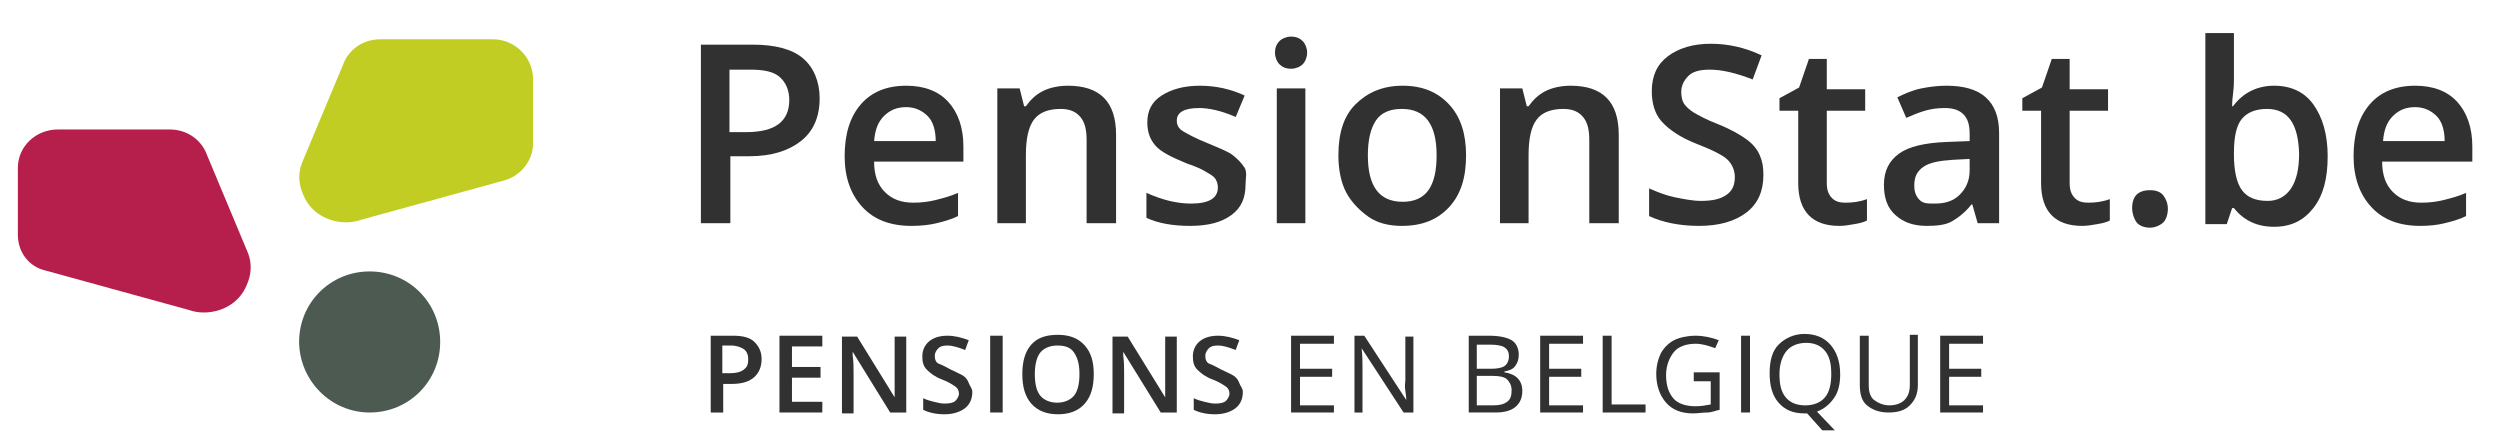 <?xml version="1.0" encoding="utf-8"?>
<!-- Generator: Adobe Illustrator 25.1.0, SVG Export Plug-In . SVG Version: 6.00 Build 0)  -->
<svg version="1.1" id="fr" xmlns="http://www.w3.org/2000/svg" xmlns:xlink="http://www.w3.org/1999/xlink" x="0px" y="0px"
	 viewBox="0 0 280 50" style="enable-background:new 0 0 280 50;" xml:space="preserve">
<style type="text/css">
	.st0{fill:#313131;}
	.st1{fill:#B61E4B;}
	.st2{fill:#C1CD23;}
	.st3{fill:#4C5A52;}
</style>
<g>
	<path class="st0" d="M91.8,11c0,2.1-0.7,3.7-2.1,4.8s-3.3,1.7-5.8,1.7h-2.1V25h-3.3V5h5.8c2.5,0,4.4,0.5,5.6,1.5S91.8,9.1,91.8,11z
		 M81.8,14.8h1.7c1.7,0,2.9-0.3,3.7-0.9s1.2-1.5,1.2-2.7c0-1.1-0.4-2-1.1-2.6s-1.8-0.8-3.3-0.8h-2.3V14.8z"/>
	<path class="st0" d="M102.1,25.3c-2.4,0-4.2-0.7-5.5-2.1s-2-3.3-2-5.7c0-2.5,0.6-4.4,1.8-5.8s2.9-2.1,5.1-2.1c2,0,3.6,0.6,4.7,1.8
		s1.7,2.9,1.7,5v1.7H97.9c0,1.5,0.4,2.6,1.2,3.4s1.8,1.2,3.2,1.2c0.9,0,1.7-0.1,2.5-0.3s1.6-0.4,2.5-0.8v2.6
		c-0.8,0.4-1.6,0.6-2.4,0.8S103.1,25.3,102.1,25.3z M101.5,12c-1,0-1.8,0.3-2.5,1s-1,1.6-1.1,2.8h6.9c0-1.2-0.3-2.2-0.9-2.8
		S102.5,12,101.5,12z"/>
	<path class="st0" d="M124.9,25h-3.2v-9.3c0-1.2-0.2-2-0.7-2.6s-1.2-0.9-2.2-0.9c-1.4,0-2.4,0.4-3,1.2s-0.9,2.1-0.9,4V25h-3.2V9.9
		h2.5l0.5,2h0.2c0.5-0.7,1.1-1.3,1.9-1.7s1.8-0.6,2.8-0.6c3.6,0,5.4,1.8,5.4,5.5V25z"/>
	<path class="st0" d="M139.5,20.7c0,1.5-0.5,2.6-1.6,3.4s-2.6,1.2-4.6,1.2c-2,0-3.6-0.3-4.9-0.9v-2.8c1.8,0.8,3.4,1.2,5,1.2
		c2,0,3-0.6,3-1.8c0-0.4-0.1-0.7-0.3-1s-0.6-0.5-1.1-0.8s-1.2-0.6-2.1-0.9c-1.7-0.7-2.9-1.3-3.5-2c-0.6-0.7-0.9-1.5-0.9-2.6
		c0-1.3,0.5-2.3,1.6-3s2.5-1.1,4.3-1.1c1.8,0,3.5,0.4,5,1.1l-1,2.4c-1.6-0.7-3-1-4.1-1c-1.7,0-2.5,0.5-2.5,1.4
		c0,0.5,0.2,0.9,0.7,1.2s1.4,0.8,2.9,1.4c1.2,0.5,2.2,0.9,2.7,1.3s1,0.9,1.3,1.4S139.5,20,139.5,20.7z"/>
	<path class="st0" d="M142.8,5.9c0-0.6,0.2-1,0.5-1.3s0.8-0.5,1.3-0.5c0.6,0,1,0.2,1.3,0.5s0.5,0.8,0.5,1.3c0,0.5-0.2,1-0.5,1.3
		s-0.8,0.5-1.3,0.5c-0.6,0-1-0.2-1.3-0.5S142.8,6.4,142.8,5.9z M146.2,25H143V9.9h3.2V25z"/>
	<path class="st0" d="M164.2,17.4c0,2.5-0.6,4.4-1.9,5.8s-3,2.1-5.3,2.1c-1.4,0-2.7-0.3-3.7-1s-1.9-1.6-2.5-2.7s-0.9-2.6-0.9-4.2
		c0-2.5,0.6-4.4,1.9-5.7s3-2.1,5.3-2.1c2.2,0,3.9,0.7,5.2,2.1S164.2,15,164.2,17.4z M153.2,17.4c0,3.5,1.3,5.2,3.9,5.2
		c2.6,0,3.8-1.7,3.8-5.2c0-3.5-1.3-5.2-3.9-5.2c-1.3,0-2.3,0.4-2.9,1.3S153.2,15.7,153.2,17.4z"/>
	<path class="st0" d="M181.2,25H178v-9.3c0-1.2-0.2-2-0.7-2.6s-1.2-0.9-2.2-0.9c-1.4,0-2.4,0.4-3,1.2s-0.9,2.1-0.9,4V25h-3.2V9.9
		h2.5l0.5,2h0.2c0.5-0.7,1.1-1.3,1.9-1.7s1.8-0.6,2.8-0.6c3.6,0,5.4,1.8,5.4,5.5V25z"/>
	<path class="st0" d="M197.5,19.6c0,1.8-0.6,3.2-1.9,4.2s-3.1,1.5-5.3,1.5s-4.1-0.4-5.6-1.1v-3.1c0.9,0.4,1.9,0.8,2.9,1
		s2,0.4,2.9,0.4c1.3,0,2.2-0.2,2.9-0.7s0.9-1.2,0.9-2c0-0.7-0.3-1.4-0.8-1.9s-1.7-1.1-3.5-1.8c-1.8-0.7-3.1-1.6-3.9-2.5
		s-1.1-2.1-1.1-3.4c0-1.7,0.6-3,1.8-3.9s2.8-1.4,4.8-1.4c1.9,0,3.8,0.4,5.7,1.3l-1,2.7c-1.8-0.7-3.4-1.1-4.8-1.1
		c-1.1,0-1.9,0.2-2.4,0.7c-0.5,0.5-0.8,1.1-0.8,1.8c0,0.5,0.1,1,0.3,1.3s0.6,0.7,1.1,1s1.4,0.8,2.7,1.3c1.5,0.6,2.5,1.2,3.2,1.7
		s1.2,1.1,1.5,1.8S197.5,18.7,197.5,19.6z"/>
	<path class="st0" d="M206.7,22.7c0.8,0,1.6-0.1,2.4-0.4v2.4c-0.4,0.2-0.8,0.3-1.4,0.4s-1.1,0.2-1.7,0.2c-3,0-4.6-1.6-4.6-4.8v-8.1
		h-2.1v-1.4l2.2-1.2l1.1-3.2h2v3.4h4.3v2.4h-4.3v8.1c0,0.8,0.2,1.3,0.6,1.7S206.1,22.7,206.7,22.7z"/>
	<path class="st0" d="M221.5,25l-0.6-2.1h-0.1c-0.7,0.9-1.5,1.5-2.2,1.9s-1.7,0.5-2.8,0.5c-1.5,0-2.6-0.4-3.5-1.2s-1.3-1.9-1.3-3.4
		c0-1.6,0.6-2.7,1.7-3.5s2.9-1.2,5.3-1.3l2.6-0.1v-0.8c0-1-0.2-1.7-0.7-2.2s-1.2-0.7-2.1-0.7c-0.8,0-1.5,0.1-2.2,0.3
		s-1.4,0.5-2.1,0.8l-1-2.3c0.8-0.4,1.7-0.8,2.7-1s1.9-0.3,2.8-0.3c1.9,0,3.4,0.4,4.4,1.3s1.5,2.2,1.5,4V25H221.5z M216.7,22.8
		c1.2,0,2.1-0.3,2.8-1s1.1-1.6,1.1-2.7v-1.3l-1.9,0.1c-1.5,0.1-2.6,0.3-3.3,0.8s-1,1.1-1,2.1c0,0.7,0.2,1.2,0.6,1.6
		S215.9,22.8,216.7,22.8z"/>
	<path class="st0" d="M233.9,22.7c0.8,0,1.6-0.1,2.4-0.4v2.4c-0.4,0.2-0.8,0.3-1.4,0.4s-1.1,0.2-1.7,0.2c-3,0-4.6-1.6-4.6-4.8v-8.1
		h-2.1v-1.4l2.2-1.2l1.1-3.2h2v3.4h4.3v2.4h-4.3v8.1c0,0.8,0.2,1.3,0.6,1.7S233.3,22.7,233.9,22.7z"/>
	<path class="st0" d="M238.8,23.3c0-0.7,0.2-1.2,0.5-1.5s0.8-0.5,1.5-0.5c0.7,0,1.2,0.2,1.5,0.6s0.5,0.9,0.5,1.5
		c0,0.6-0.2,1.2-0.5,1.5s-0.9,0.6-1.5,0.6s-1.2-0.2-1.5-0.6S238.8,23.9,238.8,23.3z"/>
	<path class="st0" d="M254.7,9.6c1.9,0,3.4,0.7,4.4,2.1s1.6,3.3,1.6,5.8c0,2.5-0.5,4.4-1.6,5.8s-2.5,2.1-4.4,2.1
		c-1.9,0-3.4-0.7-4.5-2.1H250l-0.6,1.8H247V3.7h3.2v5.1c0,0.4,0,0.9-0.1,1.7s-0.1,1.2-0.1,1.4h0.1C251.2,10.4,252.8,9.6,254.7,9.6z
		 M253.9,12.2c-1.3,0-2.2,0.4-2.8,1.1s-0.9,2-0.9,3.8v0.2c0,1.8,0.3,3.2,0.9,4s1.5,1.2,2.9,1.2c1.1,0,2-0.5,2.6-1.4s0.9-2.2,0.9-3.9
		C257.4,13.9,256.3,12.2,253.9,12.2z"/>
	<path class="st0" d="M271.1,25.3c-2.4,0-4.2-0.7-5.5-2.1s-2-3.3-2-5.7c0-2.5,0.6-4.4,1.8-5.8s2.9-2.1,5.1-2.1c2,0,3.6,0.6,4.7,1.8
		s1.7,2.9,1.7,5v1.7h-10.1c0,1.5,0.4,2.6,1.2,3.4s1.8,1.2,3.2,1.2c0.9,0,1.7-0.1,2.5-0.3s1.6-0.4,2.5-0.8v2.6
		c-0.8,0.4-1.6,0.6-2.4,0.8S272.1,25.3,271.1,25.3z M270.5,12c-1,0-1.8,0.3-2.5,1s-1,1.6-1.1,2.8h6.9c0-1.2-0.3-2.2-0.9-2.8
		S271.5,12,270.5,12z"/>
</g>
<g>
	<path class="st0" d="M85.3,40.2c0,0.9-0.3,1.6-0.9,2.1S83,43,81.9,43H81v3.2h-1.4v-8.6h2.5c1.1,0,1.9,0.2,2.4,0.7
		S85.3,39.4,85.3,40.2z M81,41.8h0.7c0.7,0,1.2-0.1,1.6-0.4s0.5-0.6,0.5-1.2c0-0.5-0.2-0.9-0.5-1.1s-0.8-0.4-1.4-0.4h-1V41.8z"/>
	<path class="st0" d="M92.1,46.2h-4.8v-8.6h4.8v1.2h-3.4v2.3h3.2v1.2h-3.2V45h3.4V46.2z"/>
	<path class="st0" d="M101.4,46.2h-1.7l-4.2-6.8h0l0,0.4c0.1,0.7,0.1,1.4,0.1,2v4.5h-1.3v-8.6H96l4.2,6.8h0c0-0.1,0-0.4,0-1
		s0-1,0-1.3v-4.5h1.3V46.2z"/>
	<path class="st0" d="M108.9,43.9c0,0.8-0.3,1.4-0.8,1.8s-1.3,0.7-2.3,0.7s-1.8-0.2-2.4-0.5v-1.3c0.4,0.2,0.8,0.3,1.2,0.4
		s0.8,0.2,1.2,0.2c0.6,0,1-0.1,1.2-0.3s0.4-0.5,0.4-0.8c0-0.3-0.1-0.6-0.4-0.8s-0.7-0.5-1.5-0.8c-0.8-0.3-1.3-0.7-1.7-1.1
		s-0.5-0.9-0.5-1.5c0-0.7,0.3-1.3,0.8-1.7s1.2-0.6,2-0.6c0.8,0,1.6,0.2,2.4,0.5l-0.4,1.1c-0.8-0.3-1.4-0.5-2-0.5
		c-0.5,0-0.8,0.1-1,0.3s-0.4,0.5-0.4,0.8c0,0.2,0,0.4,0.1,0.6s0.2,0.3,0.5,0.4s0.6,0.3,1.2,0.6c0.6,0.3,1.1,0.5,1.4,0.7
		s0.5,0.5,0.6,0.8S108.9,43.5,108.9,43.9z"/>
	<path class="st0" d="M110.9,46.2v-8.6h1.4v8.6H110.9z"/>
	<path class="st0" d="M122.5,41.9c0,1.4-0.3,2.5-1,3.3s-1.7,1.2-3,1.2c-1.3,0-2.3-0.4-3-1.2s-1-1.9-1-3.3s0.3-2.5,1-3.3
		s1.7-1.1,3-1.1c1.3,0,2.3,0.4,3,1.2S122.5,40.5,122.5,41.9z M115.9,41.9c0,1.1,0.2,1.9,0.6,2.4s1.1,0.8,1.9,0.8
		c0.8,0,1.5-0.3,1.9-0.8s0.6-1.3,0.6-2.4c0-1.1-0.2-1.8-0.6-2.4s-1-0.8-1.9-0.8c-0.8,0-1.5,0.3-1.9,0.8S115.9,40.9,115.9,41.9z"/>
	<path class="st0" d="M131.7,46.2H130l-4.2-6.8h0l0,0.4c0.1,0.7,0.1,1.4,0.1,2v4.5h-1.3v-8.6h1.7l4.2,6.8h0c0-0.1,0-0.4,0-1
		s0-1,0-1.3v-4.5h1.3V46.2z"/>
	<path class="st0" d="M139.2,43.9c0,0.8-0.3,1.4-0.8,1.8s-1.3,0.7-2.3,0.7s-1.8-0.2-2.4-0.5v-1.3c0.4,0.2,0.8,0.3,1.2,0.4
		s0.8,0.2,1.2,0.2c0.6,0,1-0.1,1.2-0.3s0.4-0.5,0.4-0.8c0-0.3-0.1-0.6-0.4-0.8s-0.7-0.5-1.5-0.8c-0.8-0.3-1.3-0.7-1.7-1.1
		s-0.5-0.9-0.5-1.5c0-0.7,0.3-1.3,0.8-1.7s1.2-0.6,2-0.6c0.8,0,1.6,0.2,2.4,0.5l-0.4,1.1c-0.8-0.3-1.4-0.5-2-0.5
		c-0.5,0-0.8,0.1-1,0.3s-0.4,0.5-0.4,0.8c0,0.2,0,0.4,0.1,0.6s0.2,0.3,0.5,0.4s0.6,0.3,1.2,0.6c0.6,0.3,1.1,0.5,1.4,0.7
		s0.5,0.5,0.6,0.8S139.2,43.5,139.2,43.9z"/>
	<path class="st0" d="M149.4,46.2h-4.8v-8.6h4.8v0.9h-3.8v2.8h3.6v0.9h-3.6v3.2h3.8V46.2z"/>
	<path class="st0" d="M158.3,46.2h-1.1l-4.7-7.2h0c0.1,0.8,0.1,1.6,0.1,2.3v4.9h-0.9v-8.6h1.1l4.7,7.2h0c0-0.1,0-0.4-0.1-1
		s0-1,0-1.2v-4.9h0.9V46.2z"/>
	<path class="st0" d="M164.4,37.6h2.4c1.1,0,2,0.2,2.5,0.5s0.8,0.9,0.8,1.6c0,0.5-0.1,0.9-0.4,1.3s-0.7,0.5-1.2,0.6v0.1
		c1.3,0.2,2,0.9,2,2.1c0,0.8-0.3,1.4-0.8,1.8s-1.2,0.6-2.2,0.6h-3V37.6z M165.4,41.3h1.6c0.7,0,1.2-0.1,1.5-0.3s0.5-0.6,0.5-1.1
		c0-0.5-0.2-0.8-0.5-1s-0.9-0.3-1.6-0.3h-1.5V41.3z M165.4,42.2v3.2h1.8c0.7,0,1.2-0.1,1.6-0.4s0.5-0.7,0.5-1.3
		c0-0.5-0.2-0.9-0.5-1.2s-0.9-0.4-1.6-0.4H165.4z"/>
	<path class="st0" d="M177.3,46.2h-4.8v-8.6h4.8v0.9h-3.8v2.8h3.6v0.9h-3.6v3.2h3.8V46.2z"/>
	<path class="st0" d="M179.5,46.2v-8.6h1v7.7h3.8v0.9H179.5z"/>
	<path class="st0" d="M189.7,41.7h2.9v4.2c-0.5,0.1-0.9,0.3-1.4,0.3s-1,0.1-1.6,0.1c-1.3,0-2.3-0.4-3-1.2s-1.1-1.9-1.1-3.2
		c0-0.9,0.2-1.7,0.5-2.3s0.9-1.2,1.5-1.5s1.5-0.5,2.4-0.5c0.9,0,1.8,0.2,2.6,0.5l-0.4,0.9c-0.8-0.3-1.5-0.5-2.2-0.5
		c-1,0-1.9,0.3-2.4,0.9s-0.9,1.5-0.9,2.6c0,1.2,0.3,2,0.8,2.6s1.4,0.9,2.5,0.9c0.6,0,1.2-0.1,1.7-0.2v-2.6h-1.9V41.7z"/>
	<path class="st0" d="M195,46.2v-8.6h1v8.6H195z"/>
	<path class="st0" d="M206.1,41.9c0,1.1-0.2,2-0.7,2.7s-1.1,1.2-1.9,1.5l2,2.1h-1.4l-1.7-1.9l-0.3,0c-1.3,0-2.2-0.4-2.9-1.2
		s-1-1.9-1-3.3c0-1.4,0.3-2.5,1-3.2s1.7-1.2,2.9-1.2c1.2,0,2.2,0.4,2.9,1.2S206.1,40.5,206.1,41.9z M199.3,41.9c0,1.2,0.2,2,0.7,2.6
		s1.2,0.9,2.2,0.9c0.9,0,1.7-0.3,2.2-0.9s0.7-1.5,0.7-2.6c0-1.2-0.2-2-0.7-2.6s-1.2-0.9-2.1-0.9c-0.9,0-1.7,0.3-2.2,0.9
		S199.3,40.8,199.3,41.9z"/>
	<path class="st0" d="M214.8,37.6v5.5c0,1-0.3,1.7-0.9,2.3s-1.4,0.8-2.4,0.8s-1.8-0.3-2.4-0.8s-0.8-1.3-0.8-2.3v-5.5h1v5.6
		c0,0.7,0.2,1.3,0.6,1.6s1,0.6,1.7,0.6c0.7,0,1.3-0.2,1.7-0.6s0.6-0.9,0.6-1.7v-5.6H214.8z"/>
	<path class="st0" d="M222.1,46.2h-4.8v-8.6h4.8v0.9h-3.8v2.8h3.6v0.9h-3.6v3.2h3.8V46.2z"/>
</g>
<path class="st1" d="M6.5,14.5H19c2,0,3.6,1.2,4.2,2.9l0,0l4.6,11l0,0c0.4,1.1,0.4,2.3-0.2,3.6c-0.8,1.9-2.7,3-4.8,3
	c-0.6,0-1.1-0.1-1.7-0.3l0,0l-16-4.4l0,0C3.3,29.9,2,28.3,2,26.3v-7.5C2,16.4,4,14.5,6.5,14.5"/>
<path class="st2" d="M55.2,4.4H42.6c-2,0-3.6,1.2-4.2,2.9l0,0l-4.6,11l0,0c-0.4,1.1-0.4,2.3,0.2,3.6c0.8,1.9,2.7,3,4.8,3
	c0.6,0,1.1-0.1,1.7-0.3l0,0l16-4.4l0,0c1.8-0.5,3.2-2.2,3.2-4.1V8.7C59.6,6.3,57.6,4.4,55.2,4.4"/>
<g>
	<g>
		<path class="st3" d="M41.4,46.2c4.4,0,7.9-3.5,7.9-7.9s-3.5-7.9-7.9-7.9s-7.9,3.5-7.9,7.9c0,0,0,0,0,0.1
			C33.6,42.7,37.1,46.2,41.4,46.2"/>
	</g>
</g>
</svg>
